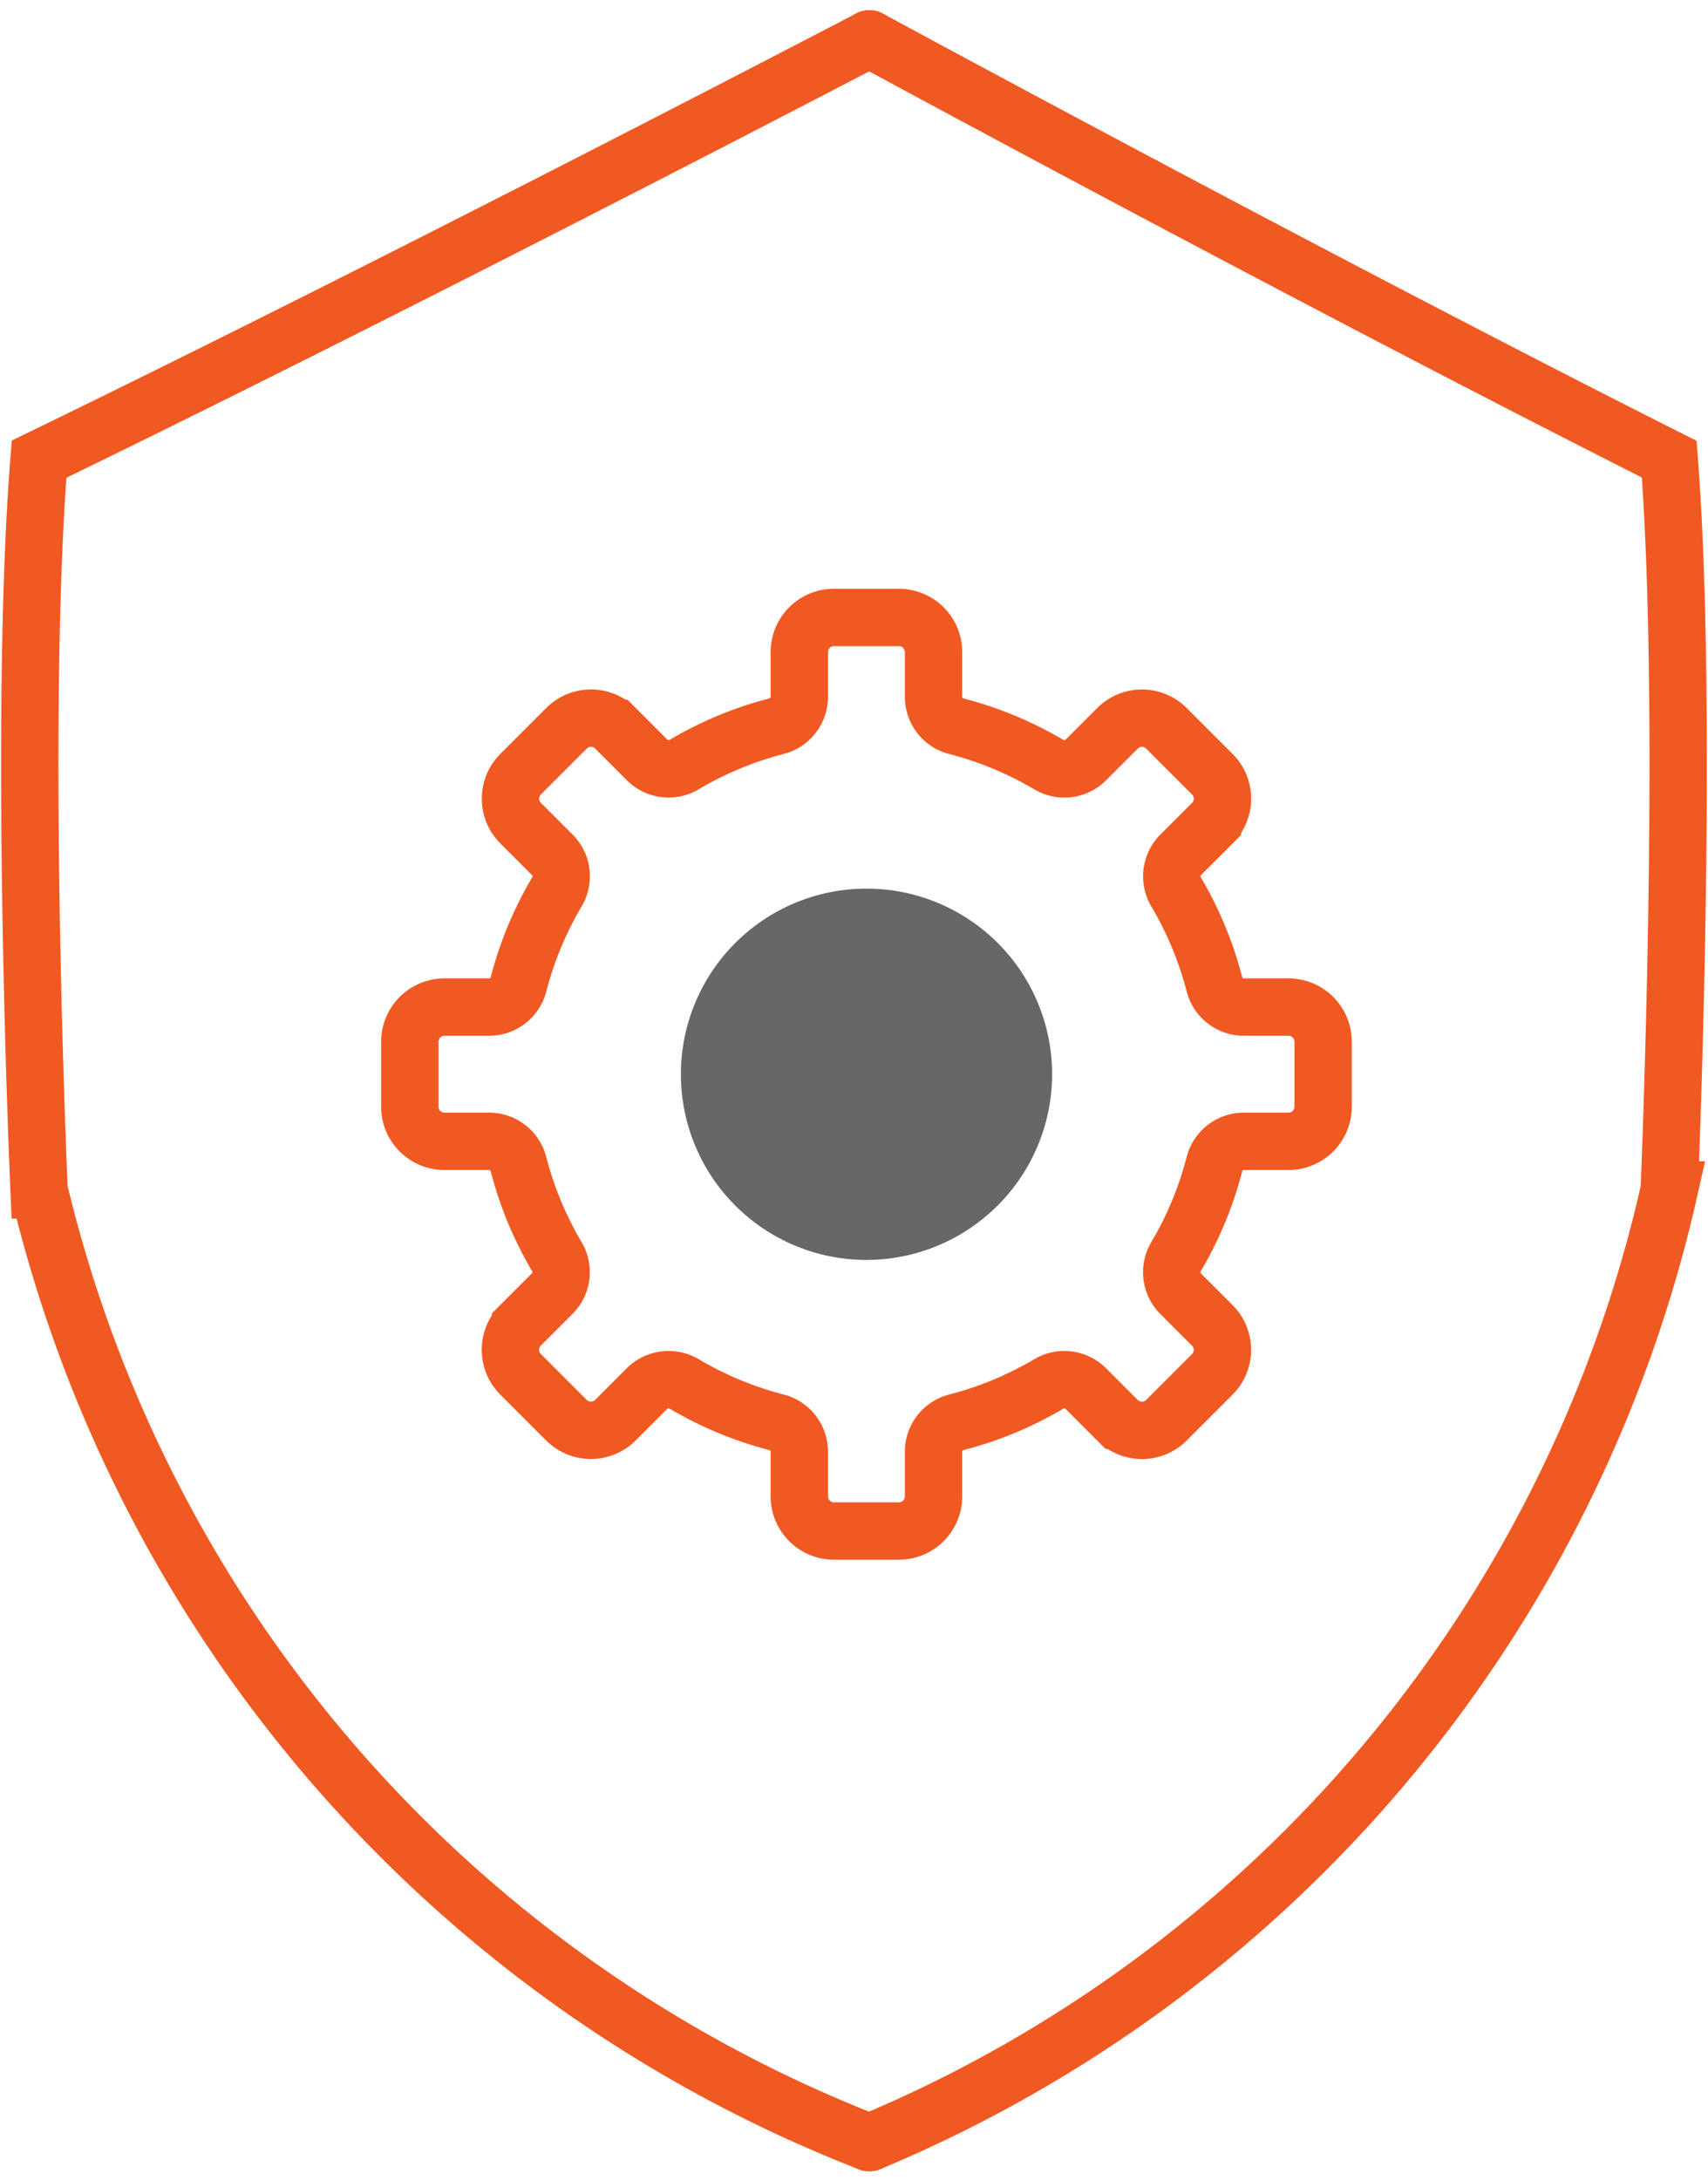<svg xmlns="http://www.w3.org/2000/svg" width="44.666" height="57" viewBox="0 0 44.666 57">
  <g id="Warranty" transform="translate(-4197.221 3068.017)">
    <g id="Group_23645" data-name="Group 23645" transform="translate(4198 -3067)">
      <g id="Group_23640" data-name="Group 23640" transform="translate(0)">
        <path id="Path_30801" data-name="Path 30801" d="M4137.982-2876.333s11.569,6.277,20.916,10.987c.526,6.8,0,19.107,0,19.107a35.435,35.435,0,0,1-20.916,24.906" transform="translate(-4116.025 2876.333)" fill="none" stroke="#f15922" stroke-linecap="round" stroke-width="1.5"/>
        <path id="Path_30802" data-name="Path 30802" d="M4159.94-2876.333s-12.01,6.277-21.714,10.987c-.547,6.8,0,19.107,0,19.107a35.6,35.6,0,0,0,21.714,24.906" transform="translate(-4137.983 2876.333)" fill="none" stroke="#f15922" stroke-linecap="round" stroke-width="1.5"/>
      </g>
    </g>
    <g id="Group_23646" data-name="Group 23646" transform="translate(4207.938 -3051.874)">
      <g id="Group_23636" data-name="Group 23636">
        <g id="interface">
          <path id="Path_30788" data-name="Path 30788" d="M9.48,22.345A9.343,9.343,0,0,0,11.9,23.351a.793.793,0,0,1,.595.767v1.17a.906.906,0,0,0,.905.905h1.7a.906.906,0,0,0,.905-.905v-1.17a.793.793,0,0,1,.595-.767,9.343,9.343,0,0,0,2.422-1.005.793.793,0,0,1,.964.122l.829.829a.905.905,0,0,0,1.28,0l1.2-1.2a.905.905,0,0,0,0-1.28l-.829-.829a.793.793,0,0,1-.122-.964A9.342,9.342,0,0,0,23.351,16.6a.793.793,0,0,1,.767-.595h1.17a.906.906,0,0,0,.905-.905V13.4a.906.906,0,0,0-.905-.905h-1.17a.793.793,0,0,1-.767-.595A9.344,9.344,0,0,0,22.345,9.48a.793.793,0,0,1,.122-.964l.829-.829a.905.905,0,0,0,0-1.28l-1.2-1.2a.905.905,0,0,0-1.28,0l-.829.829a.793.793,0,0,1-.964.122A9.343,9.343,0,0,0,16.6,5.152a.793.793,0,0,1-.595-.767V3.214a.906.906,0,0,0-.905-.905H13.4a.906.906,0,0,0-.905.905v1.17a.793.793,0,0,1-.595.767A9.343,9.343,0,0,0,9.48,6.157a.793.793,0,0,1-.964-.122l-.829-.829a.905.905,0,0,0-1.28,0l-1.2,1.2a.905.905,0,0,0,0,1.28l.829.829a.793.793,0,0,1,.122.964A9.342,9.342,0,0,0,5.152,11.9a.793.793,0,0,1-.767.595H3.214a.907.907,0,0,0-.905.905v1.7a.906.906,0,0,0,.905.905h1.17a.793.793,0,0,1,.767.595,9.344,9.344,0,0,0,1.005,2.422.793.793,0,0,1-.122.964l-.829.829a.905.905,0,0,0,0,1.28l1.2,1.2a.905.905,0,0,0,1.28,0l.829-.829A.8.8,0,0,1,9.48,22.345Z" transform="translate(-2.309 -2.309)" fill="none" stroke="#f15922" stroke-width="1.5"/>
          <path id="Path_30789" data-name="Path 30789" d="M149.454,154.308a4.854,4.854,0,1,1,4.854-4.854A4.86,4.86,0,0,1,149.454,154.308Z" transform="translate(-137.511 -137.511)" fill="#676866"/>
        </g>
      </g>
    </g>
  </g>
</svg>
